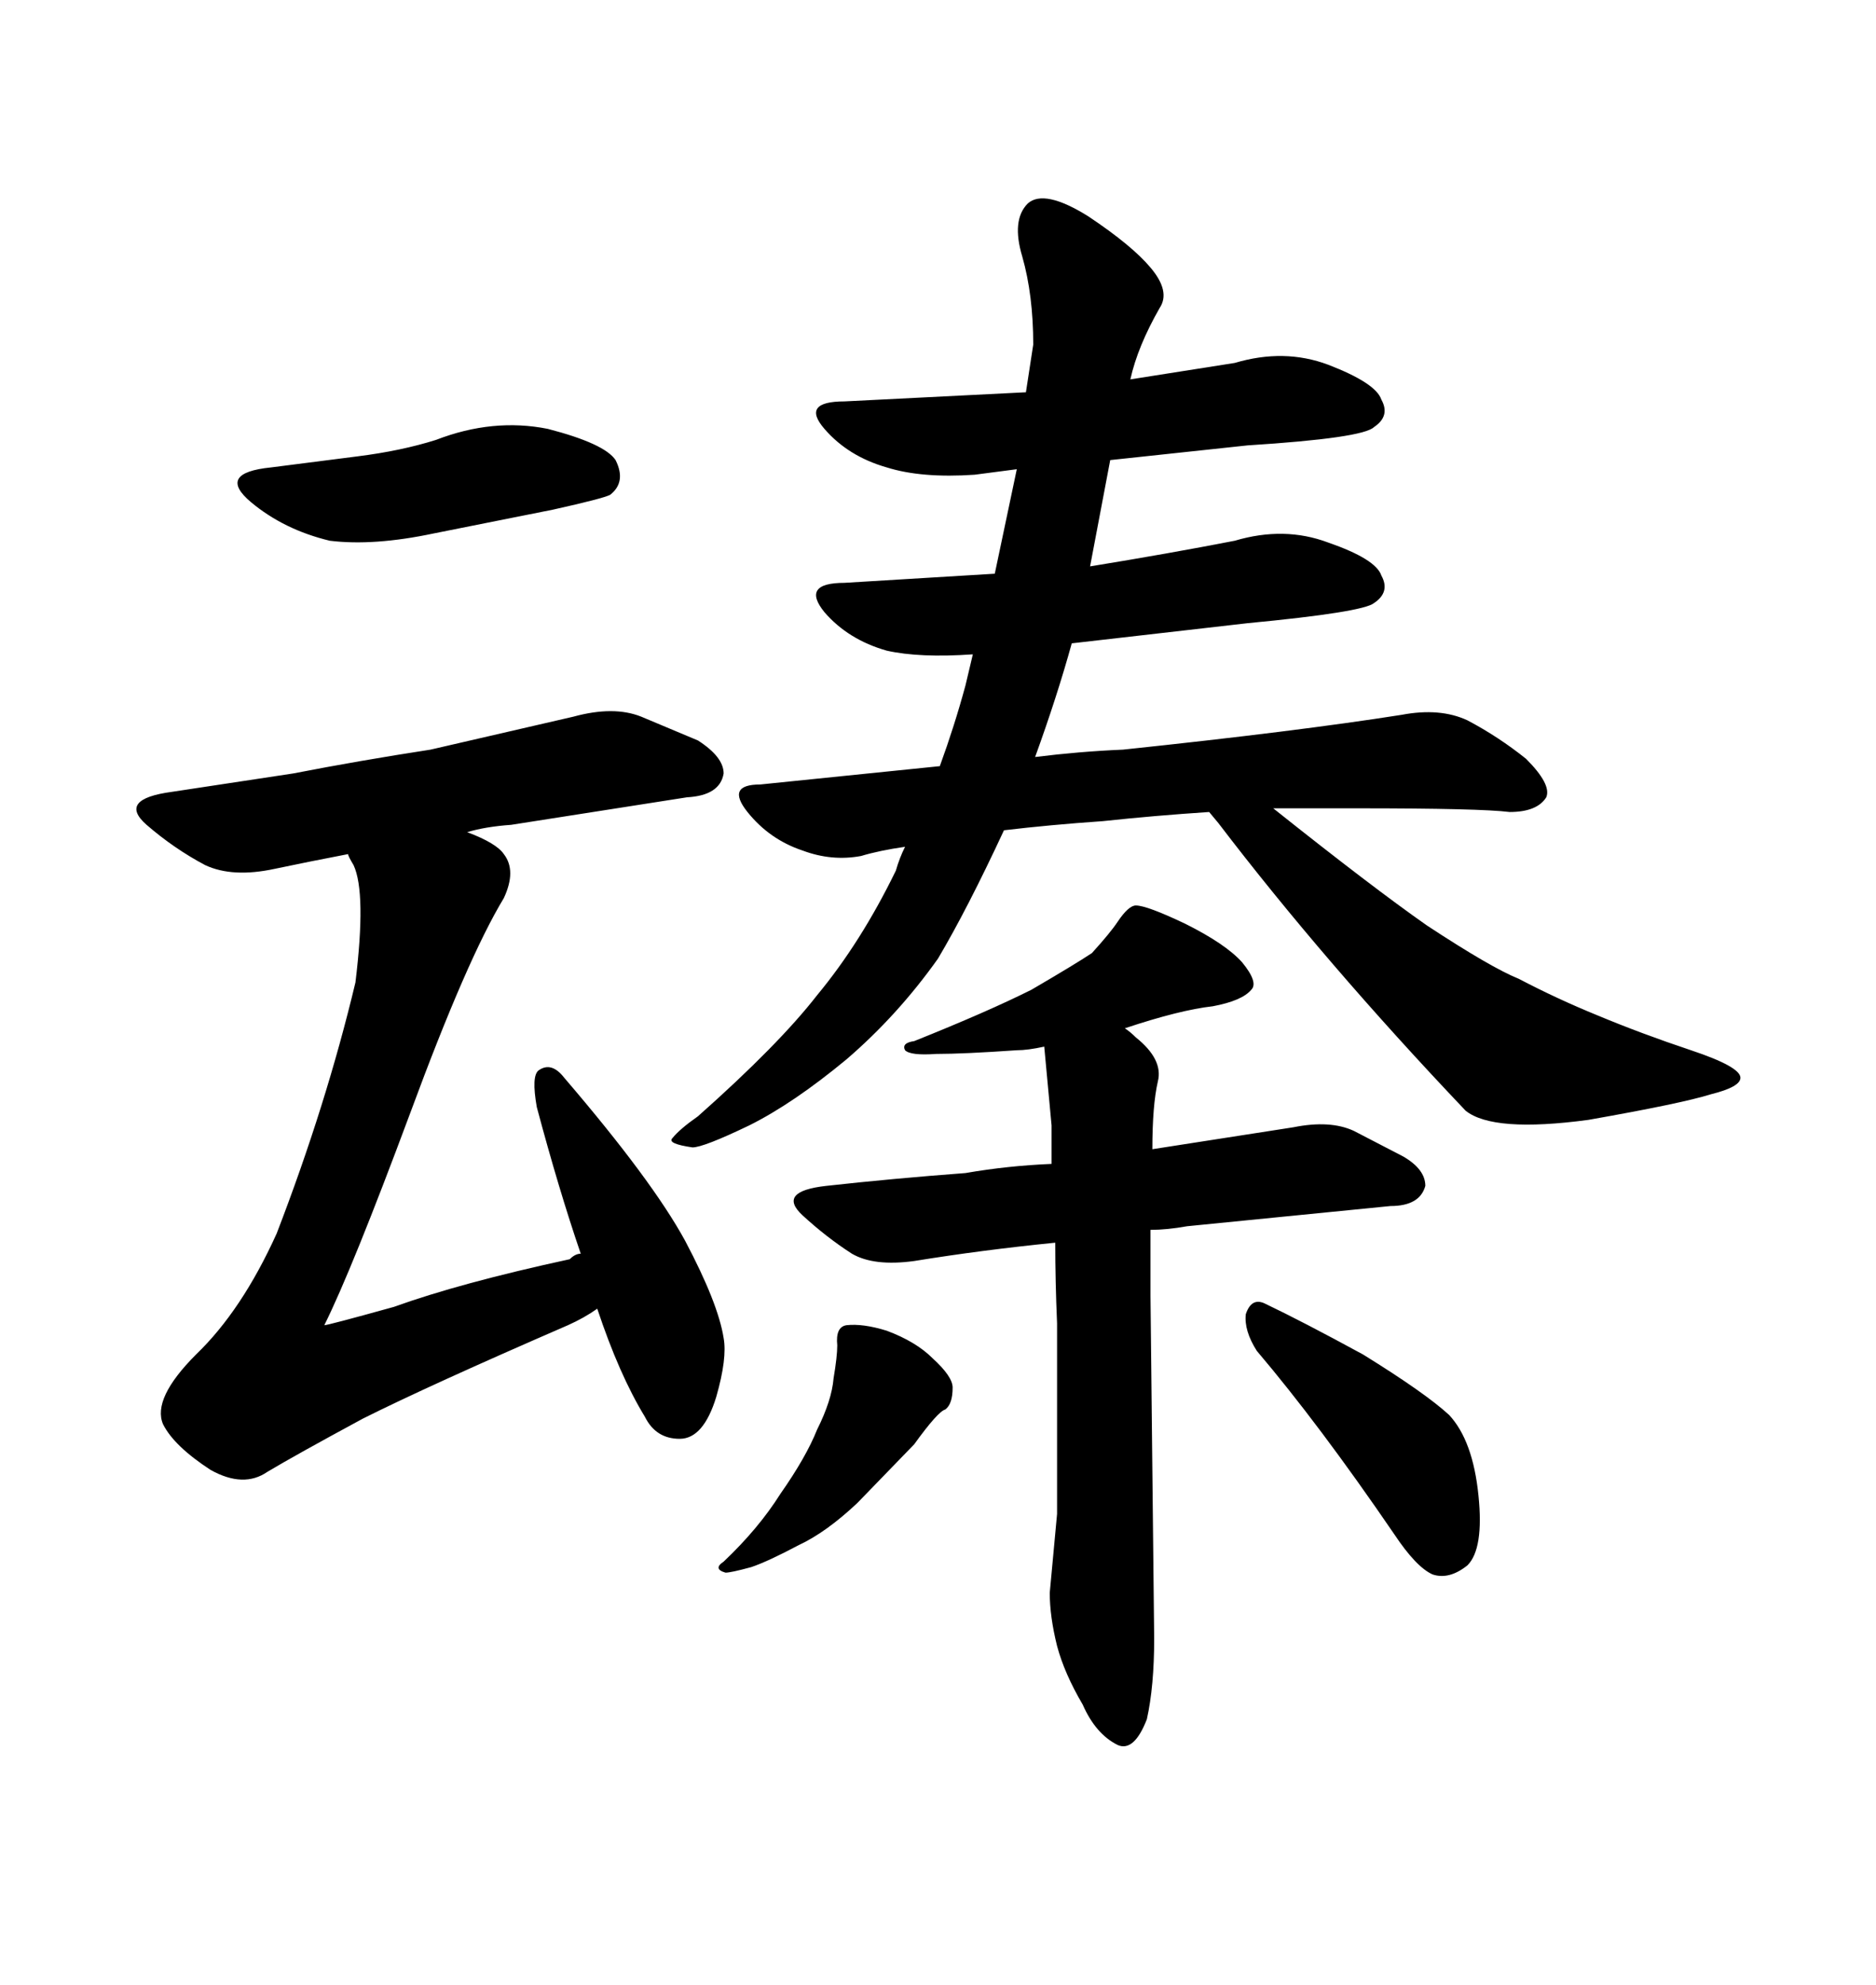 <svg xmlns="http://www.w3.org/2000/svg" xmlns:xlink="http://www.w3.org/1999/xlink" width="300" height="317.285"><path d="M57.13 72.95L43.36 74.71Q34.57 75.59 40.14 80.27L40.14 80.27Q45.41 84.67 52.73 86.43L52.73 86.43Q59.77 87.30 69.43 85.25L69.43 85.25L88.48 81.45Q96.39 79.69 97.56 79.10L97.56 79.10Q100.20 77.05 98.44 73.54L98.44 73.54Q96.68 70.90 87.60 68.55L87.60 68.55Q78.81 66.80 69.73 70.31L69.73 70.31Q64.16 72.07 57.13 72.95L57.13 72.95ZM109.57 198.34L109.57 198.34Q104.30 188.67 90.23 172.27L90.23 172.27Q88.18 169.63 86.13 171.09L86.13 171.09Q84.96 171.97 85.84 176.95L85.84 176.95Q89.36 190.14 92.87 200.39L92.87 200.39Q91.99 200.39 91.11 201.27L91.11 201.27Q73.54 205.08 62.99 208.89L62.99 208.89Q52.44 211.82 51.86 211.82L51.86 211.82Q56.25 203.03 65.63 177.83L65.63 177.83Q74.71 153.22 80.57 143.55L80.57 143.55Q82.62 139.16 80.57 136.52L80.57 136.52Q79.39 134.77 74.71 133.01L74.71 133.01Q77.64 132.13 81.74 131.84L81.74 131.84L109.86 127.44Q115.14 127.15 115.72 123.63L115.72 123.63Q115.72 121.00 111.62 118.36L111.62 118.36L102.54 114.55Q98.14 112.79 91.70 114.55L91.70 114.55L68.85 119.82Q57.42 121.58 46.88 123.63L46.88 123.63L27.54 126.56Q18.75 127.73 23.44 131.84L23.44 131.84Q27.83 135.64 32.81 138.28L32.81 138.28Q37.21 140.33 43.95 138.87L43.95 138.87Q49.51 137.70 55.66 136.52L55.66 136.52Q55.66 136.82 56.54 138.28L56.54 138.28Q58.59 142.68 56.84 157.03L56.84 157.03Q52.15 176.66 44.24 197.17L44.24 197.17Q38.67 209.47 31.35 216.50L31.35 216.50Q24.32 223.54 26.07 227.64L26.07 227.64Q27.83 231.15 33.69 234.96L33.69 234.96Q38.96 237.89 42.77 235.25L42.77 235.25Q47.17 232.62 58.01 226.76L58.01 226.76Q68.55 221.48 90.82 211.82L90.82 211.82Q93.46 210.64 95.51 209.18L95.51 209.18Q99.02 219.73 103.13 226.46L103.13 226.46Q104.88 229.98 108.69 229.98L108.69 229.98Q112.50 229.98 114.55 223.24L114.55 223.24Q116.31 217.09 115.72 213.87L115.72 213.87Q114.84 208.30 109.57 198.34ZM189.84 196.00L189.84 196.00L222.36 192.77Q227.05 192.77 227.93 189.55L227.93 189.55Q227.93 186.91 224.41 184.86L224.41 184.86L216.50 180.76Q212.70 179.00 206.84 180.18L206.84 180.18L184.28 183.69Q184.28 176.66 185.16 172.85L185.16 172.85Q186.04 169.34 181.64 165.82L181.64 165.82Q180.76 164.94 179.88 164.36L179.88 164.36Q188.67 161.43 193.95 160.84L193.95 160.84Q198.63 159.96 200.10 158.20L200.10 158.20Q201.27 157.03 198.63 153.81L198.63 153.81Q196.00 150.88 189.55 147.66L189.55 147.66Q183.40 144.73 181.64 144.73L181.64 144.73Q180.47 144.73 178.71 147.36L178.71 147.36Q177.54 149.12 174.61 152.34L174.61 152.34Q171.97 154.10 164.94 158.20L164.94 158.20Q157.91 161.72 146.19 166.41L146.19 166.41Q144.14 166.70 144.73 167.87L144.73 167.87Q145.61 168.75 149.71 168.46L149.71 168.46Q154.10 168.46 162.60 167.87L162.60 167.87Q164.36 167.87 166.99 167.29L166.99 167.29L168.16 179.88L168.16 186.04Q161.13 186.33 154.39 187.50L154.39 187.50Q142.68 188.38 132.13 189.55L132.13 189.55Q124.22 190.43 128.32 194.24L128.32 194.24Q132.13 197.75 136.23 200.39L136.23 200.39Q139.75 202.44 146.19 201.56L146.19 201.56Q157.03 199.80 168.75 198.63L168.75 198.63Q168.75 204.79 169.04 211.52L169.04 211.52L169.04 241.99L167.87 254.59Q167.87 258.40 169.04 263.09L169.04 263.09Q170.21 267.48 173.14 272.46L173.14 272.46Q175.20 277.15 178.71 278.91L178.71 278.91Q181.35 280.08 183.40 274.80L183.40 274.80Q184.57 269.53 184.57 261.91L184.57 261.91L183.98 207.13L183.98 196.58Q186.62 196.58 189.84 196.00ZM133.89 215.04L133.89 215.04Q133.89 216.80 133.30 220.31L133.30 220.31Q133.01 223.83 130.66 228.52L130.66 228.52Q128.91 232.91 124.80 238.77L124.80 238.77Q121.29 244.34 115.72 249.61L115.72 249.61Q113.96 250.78 116.02 251.37L116.02 251.37Q116.89 251.37 120.12 250.49L120.12 250.49Q122.75 249.61 127.73 246.97L127.73 246.97Q132.13 244.92 137.11 240.23L137.11 240.23L146.19 230.86Q150 225.59 151.17 225.29L151.17 225.29Q152.34 224.41 152.34 221.78L152.34 221.78Q152.34 220.02 149.12 217.09L149.12 217.09Q146.48 214.45 141.80 212.70L141.80 212.70Q137.99 211.52 135.35 211.82L135.35 211.82Q133.59 212.11 133.89 215.04ZM200.98 215.92L200.98 215.92Q210.94 227.64 222.95 245.21L222.95 245.21Q226.46 250.49 229.10 251.66L229.10 251.66Q231.74 252.54 234.67 250.20L234.67 250.20Q237.30 247.56 236.43 239.06L236.43 239.06Q235.55 230.27 231.74 226.17L231.74 226.17Q227.93 222.66 217.97 216.50L217.97 216.50Q208.30 211.23 202.15 208.30L202.15 208.30Q200.10 207.42 199.22 210.06L199.22 210.06Q198.93 212.70 200.98 215.92ZM193.36 129.79L194.82 131.54Q211.82 153.81 234.38 177.54L234.38 177.54Q238.77 181.05 254.00 179.00L254.00 179.00Q268.95 176.37 273.63 174.90L273.63 174.90Q278.32 173.73 278.32 172.27L278.32 172.27Q278.32 170.51 270.41 167.87Q262.50 165.23 255.47 162.30L255.47 162.30Q249.02 159.67 242.87 156.45L242.87 156.45Q238.48 154.69 228.22 147.95L228.22 147.95Q219.43 141.80 203.61 129.20L203.61 129.20L217.09 129.20Q236.72 129.20 241.41 129.79L241.41 129.79Q245.80 129.79 247.27 127.44L247.27 127.44Q248.14 125.39 244.04 121.29L244.04 121.29Q239.65 117.77 234.67 115.14L234.67 115.14Q230.27 113.09 224.12 114.26L224.12 114.26Q207.42 116.89 179.59 119.82L179.59 119.82Q172.56 120.12 165.53 121.00L165.53 121.00Q169.04 111.33 171.39 102.83L171.39 102.83L199.51 99.61Q217.97 97.85 219.73 96.39L219.73 96.39Q222.36 94.63 220.90 91.99L220.90 91.99Q220.02 89.36 212.40 86.72L212.40 86.72Q205.37 84.08 197.46 86.43L197.46 86.43Q186.91 88.48 174.32 90.53L174.32 90.53L177.54 73.54L199.51 71.19Q217.97 70.02 219.73 68.26L219.73 68.26Q222.36 66.50 220.90 63.87L220.90 63.87Q220.02 61.23 212.40 58.30L212.40 58.30Q205.37 55.66 197.46 58.01L197.46 58.01L180.76 60.64Q181.93 55.37 185.45 49.22L185.45 49.22Q187.21 46.58 183.98 42.77L183.98 42.77Q181.05 39.26 174.02 34.57L174.02 34.57Q166.99 30.18 164.36 32.52L164.36 32.52Q161.72 35.16 163.48 41.02L163.48 41.02Q165.23 47.17 165.23 55.08L165.23 55.08L164.06 62.70L135.06 64.16Q128.03 64.16 131.84 68.55L131.84 68.55Q135.64 72.95 141.80 74.71L141.80 74.71Q147.36 76.46 155.86 75.88L155.86 75.88L162.60 75L159.08 91.70L135.06 93.16Q128.03 93.16 131.84 97.85L131.84 97.85Q135.64 102.25 141.80 104.00L141.80 104.00Q147.07 105.18 155.57 104.59L155.57 104.59L154.39 109.57Q152.64 116.02 150.29 122.46L150.29 122.46L121.58 125.39Q116.02 125.39 119.53 129.79L119.53 129.79Q123.05 134.18 128.32 135.94L128.32 135.94Q133.01 137.70 137.70 136.82L137.70 136.82Q140.63 135.94 144.73 135.35L144.73 135.35Q143.85 137.11 143.26 139.16L143.26 139.16Q137.70 150.59 130.66 159.08L130.66 159.08Q124.51 166.99 111.62 178.42L111.62 178.42Q108.69 180.47 107.52 181.93L107.52 181.93Q106.64 182.81 110.74 183.40L110.74 183.40Q112.50 183.40 119.82 179.88L119.82 179.88Q126.86 176.37 135.35 169.34L135.35 169.34Q143.55 162.30 150 153.22L150 153.22Q154.69 145.31 160.55 132.71L160.55 132.71Q167.87 131.84 176.37 131.25L176.37 131.25Q184.57 130.37 193.36 129.79L193.36 129.79Z"/></svg>